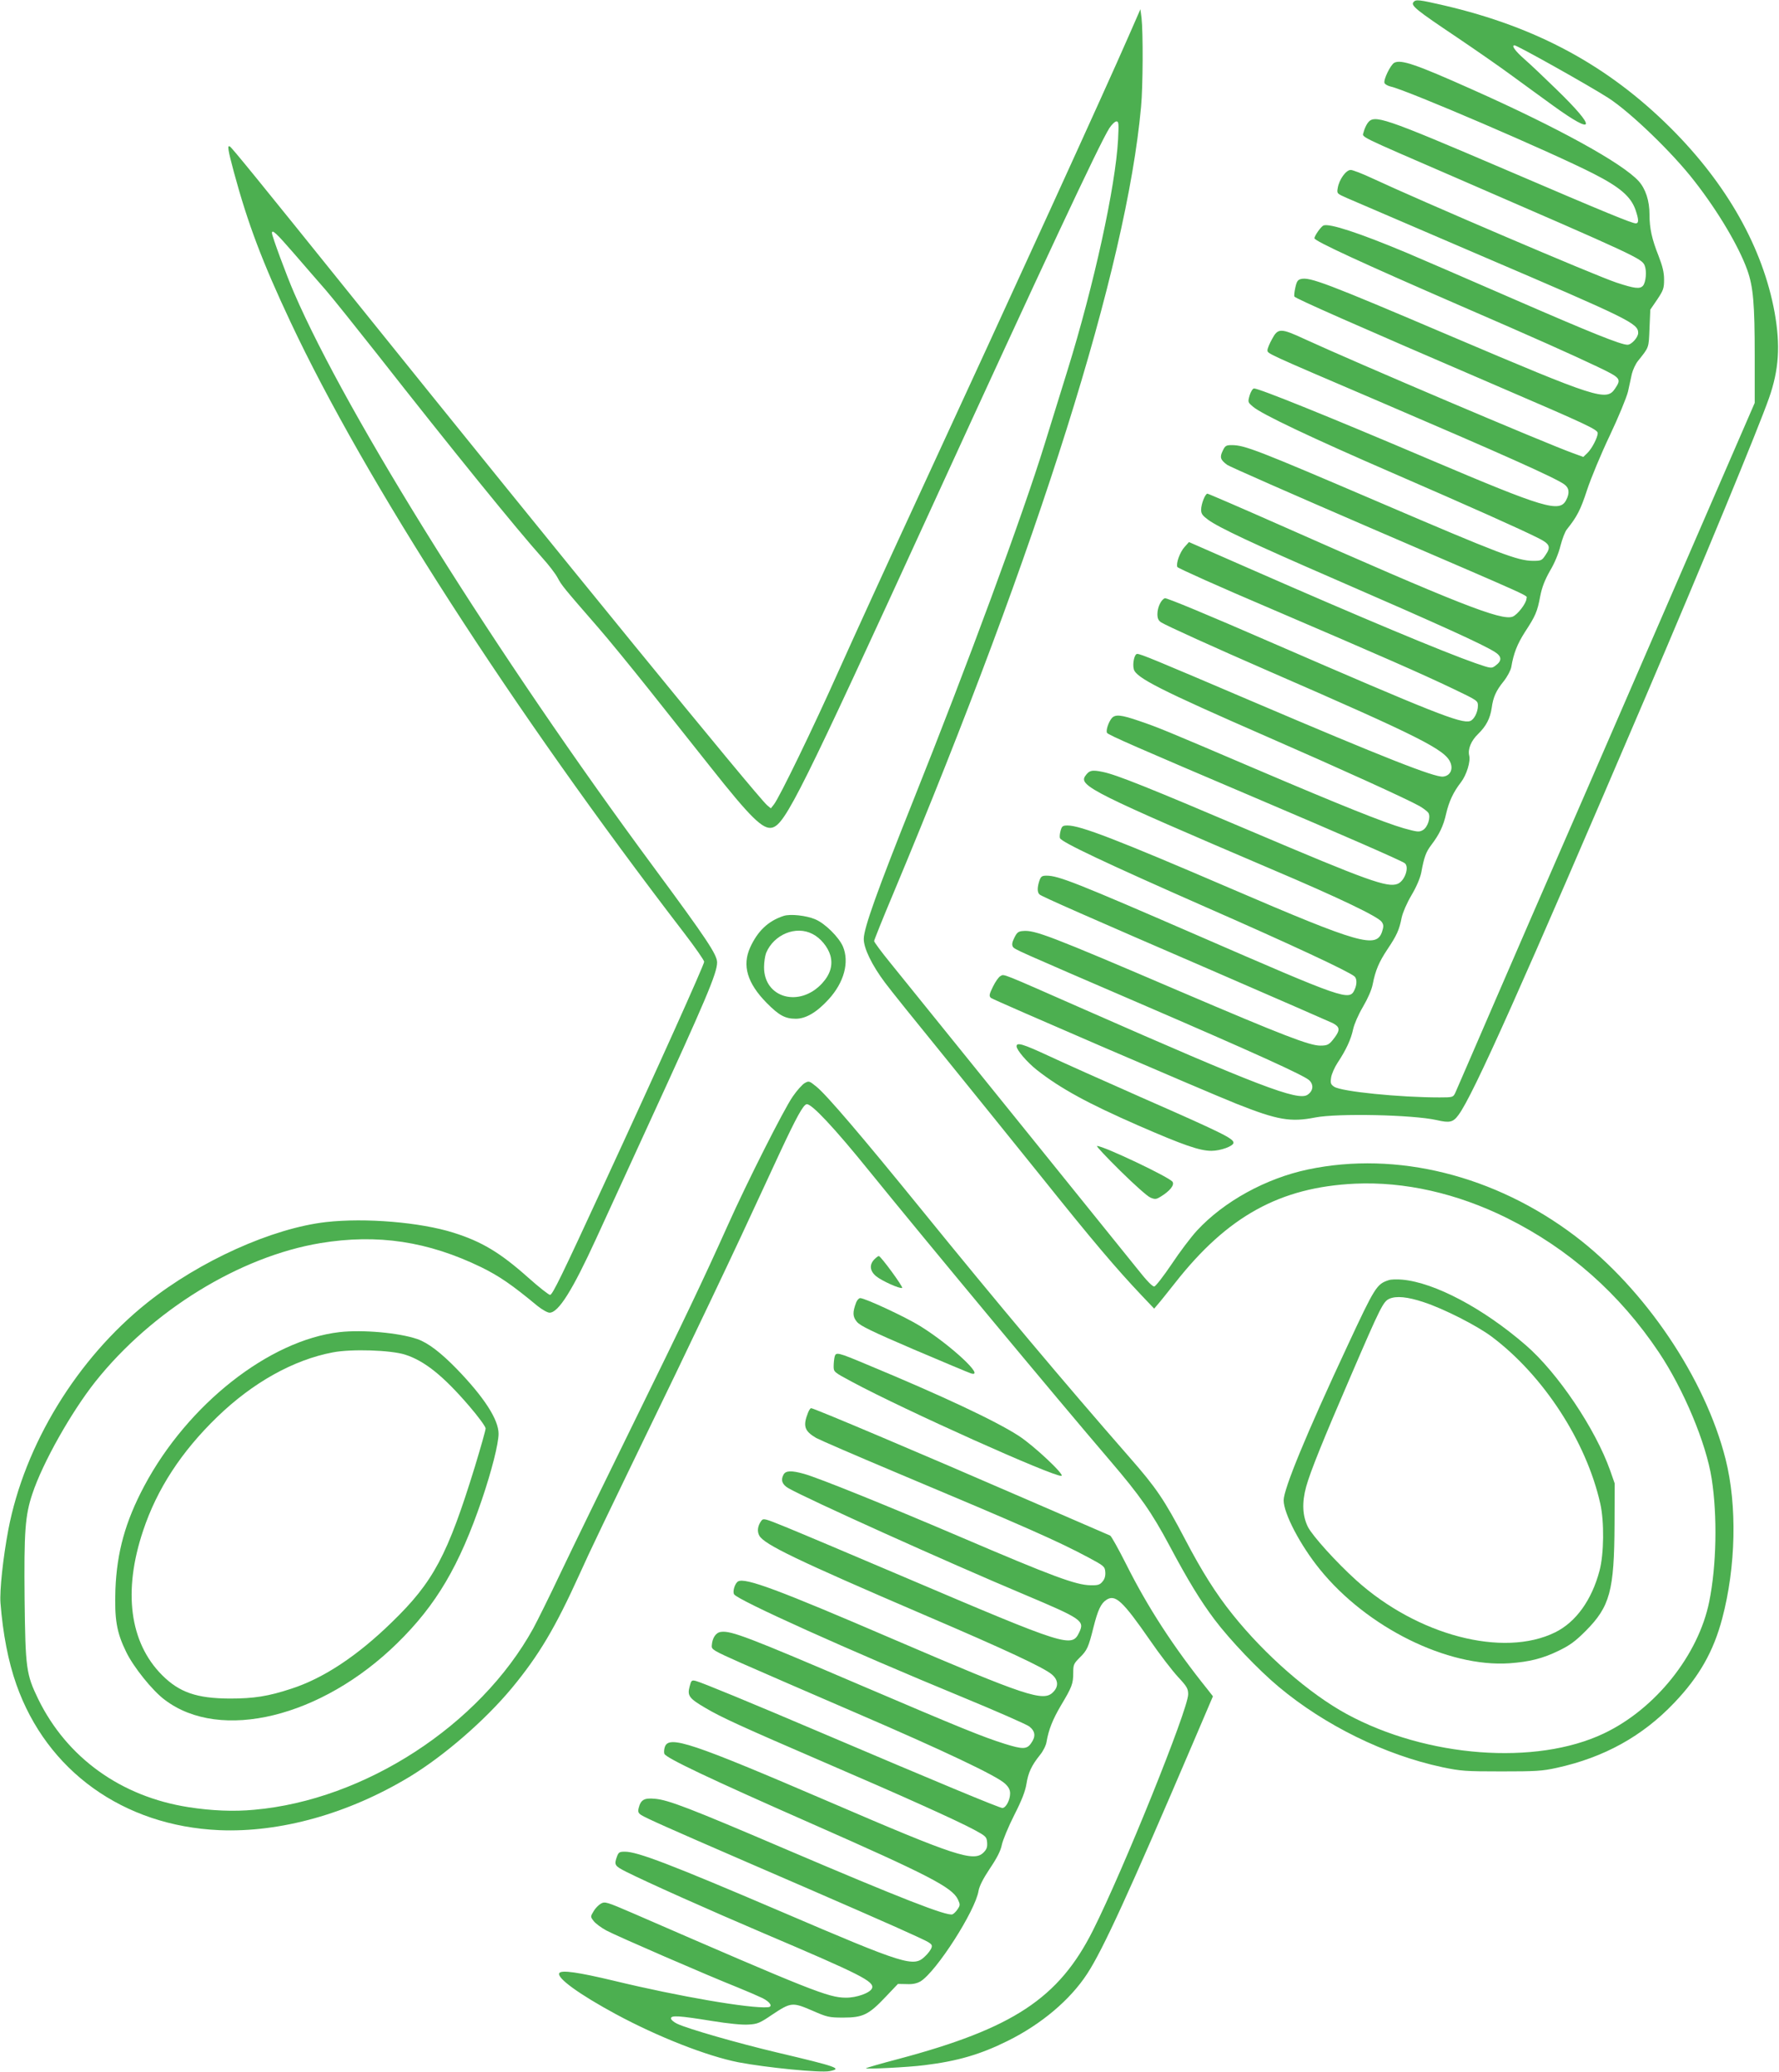 <?xml version="1.0" standalone="no"?>
<!DOCTYPE svg PUBLIC "-//W3C//DTD SVG 20010904//EN"
 "http://www.w3.org/TR/2001/REC-SVG-20010904/DTD/svg10.dtd">
<svg version="1.0" xmlns="http://www.w3.org/2000/svg"
 width="1099pt" height="1280pt" viewBox="0 0 1099 1280"
 preserveAspectRatio="xMidYMid meet">
<g transform="translate(0,1280) scale(0.1,-0.1)"
fill="#4caf50" stroke="none">
<path d="M8732 12787 c-18 -21 17 -49 266 -216 114 -77 270 -185 347 -242 77
-57 190 -138 250 -182 261 -189 271 -143 21 100 -72 70 -161 155 -198 187 -58
51 -83 86 -62 86 17 0 456 -246 578 -324 136 -87 400 -341 536 -518 145 -186
272 -401 324 -546 37 -104 46 -208 46 -534 l0 -287 -266 -613 c-146 -337 -389
-896 -539 -1243 -150 -346 -336 -774 -413 -950 -77 -176 -248 -570 -380 -875
-132 -305 -245 -567 -252 -582 -13 -27 -15 -28 -97 -28 -246 0 -606 36 -651
66 -21 14 -24 22 -19 56 3 22 21 63 40 92 53 80 83 145 96 207 7 32 32 90 61
139 30 51 54 106 60 139 17 86 38 136 91 216 57 85 73 119 88 196 7 32 32 90
61 139 31 52 53 105 60 139 18 98 29 127 63 172 48 63 74 116 91 193 18 76 44
132 92 194 34 45 60 128 50 165 -9 39 12 91 55 132 50 49 74 95 84 160 9 68
27 108 75 167 22 28 42 66 46 86 14 85 37 143 85 218 64 98 76 124 94 221 11
56 28 99 60 156 28 46 54 109 65 155 11 42 28 88 40 102 63 79 84 120 124 242
24 73 87 225 141 338 54 114 103 234 112 270 8 36 19 85 24 110 6 24 22 60 37
79 70 88 67 78 72 202 l5 116 43 63 c38 57 42 69 42 123 0 44 -9 81 -34 146
-41 103 -56 170 -56 255 0 86 -24 159 -67 207 -101 111 -498 330 -1028 566
-349 156 -440 187 -482 165 -23 -13 -68 -105 -60 -125 3 -8 21 -18 39 -22 100
-22 994 -406 1252 -538 163 -83 230 -141 259 -222 21 -61 22 -85 2 -85 -23 0
-180 64 -800 330 -769 329 -815 344 -856 290 -10 -14 -21 -39 -25 -56 -7 -35
-62 -8 586 -289 1097 -476 1132 -492 1150 -535 14 -34 8 -103 -10 -125 -19
-22 -52 -18 -164 19 -133 44 -1210 505 -1510 645 -60 28 -119 51 -132 51 -29
0 -72 -60 -80 -112 -6 -34 -5 -34 58 -62 34 -15 410 -176 833 -358 913 -391
965 -416 965 -475 0 -27 -41 -73 -66 -73 -41 0 -227 75 -705 283 -284 124
-581 252 -661 286 -294 123 -475 182 -512 168 -15 -6 -56 -64 -56 -79 0 -17
302 -156 900 -416 466 -202 689 -302 847 -377 146 -70 151 -75 110 -136 -53
-79 -108 -61 -1018 326 -765 326 -868 365 -923 351 -19 -5 -26 -15 -34 -53 -6
-26 -8 -51 -6 -55 9 -13 355 -166 1254 -553 556 -239 620 -269 620 -291 0 -27
-37 -98 -65 -124 l-24 -23 -63 23 c-170 61 -1343 560 -1656 704 -151 70 -167
70 -204 1 -15 -27 -28 -58 -28 -68 0 -22 -20 -13 690 -317 772 -331 1083 -470
1143 -512 31 -22 35 -54 12 -98 -41 -78 -132 -51 -845 252 -625 266 -1051 438
-1083 438 -8 0 -20 -19 -27 -42 -12 -42 -12 -43 21 -71 54 -46 357 -190 864
-410 486 -211 783 -344 895 -400 75 -37 83 -55 47 -107 -22 -33 -26 -35 -78
-35 -94 1 -205 43 -949 362 -754 323 -831 353 -911 353 -35 0 -41 -4 -56 -36
-19 -39 -14 -55 28 -86 13 -10 409 -184 879 -387 1063 -458 970 -416 970 -439
0 -28 -56 -101 -86 -112 -69 -26 -337 79 -1432 564 -244 108 -448 196 -453
196 -14 0 -39 -64 -39 -100 0 -24 9 -36 43 -61 65 -48 280 -149 782 -367 674
-293 910 -401 988 -449 45 -28 47 -55 6 -85 -25 -19 -26 -19 -125 15 -197 69
-700 279 -1379 577 l-390 171 -27 -30 c-29 -32 -54 -101 -45 -124 3 -7 261
-123 574 -256 693 -297 932 -402 1131 -497 148 -71 152 -73 152 -104 0 -40
-24 -87 -49 -95 -55 -17 -226 51 -1228 486 -390 170 -648 277 -657 273 -24 -9
-46 -57 -46 -98 0 -26 6 -40 23 -51 31 -20 331 -156 673 -305 926 -403 1082
-482 1114 -561 18 -43 -2 -83 -46 -87 -53 -5 -368 119 -1174 463 -607 259
-693 295 -715 295 -17 0 -30 -59 -21 -94 13 -53 163 -129 831 -421 440 -192
856 -381 934 -425 24 -14 49 -33 55 -42 16 -26 -4 -90 -35 -107 -23 -13 -34
-11 -118 12 -126 37 -386 141 -911 365 -573 245 -606 258 -723 298 -111 38
-147 42 -169 17 -20 -24 -38 -77 -29 -91 8 -13 199 -96 906 -397 548 -233 912
-392 933 -408 30 -23 0 -111 -45 -128 -63 -24 -185 20 -898 323 -637 271 -838
352 -923 369 -67 14 -84 10 -109 -27 -38 -59 61 -108 1152 -574 424 -180 660
-294 681 -326 12 -18 12 -28 2 -60 -35 -105 -136 -77 -938 268 -700 301 -926
388 -1005 388 -30 0 -35 -4 -43 -32 -5 -18 -7 -39 -4 -46 9 -25 287 -156 907
-429 522 -229 875 -394 912 -425 16 -13 17 -49 1 -83 -32 -70 -62 -59 -968
335 -748 325 -861 370 -935 370 -28 0 -35 -5 -44 -31 -14 -42 -14 -74 2 -86
16 -13 285 -132 1097 -483 371 -161 692 -301 713 -311 44 -23 47 -42 12 -89
-33 -44 -42 -50 -89 -50 -66 0 -228 62 -871 337 -803 344 -893 378 -966 371
-28 -2 -37 -9 -53 -42 -14 -28 -16 -43 -9 -55 11 -17 14 -18 793 -354 695
-300 1009 -442 1039 -472 28 -28 23 -66 -12 -89 -59 -39 -303 54 -1382 529
-516 227 -491 218 -514 205 -11 -5 -32 -35 -47 -66 -23 -47 -25 -57 -13 -69
13 -12 1314 -573 1519 -655 252 -100 333 -114 485 -84 140 27 601 17 750 -16
81 -19 102 -14 136 33 90 122 391 796 1157 2587 353 826 694 1652 760 1840 62
176 71 326 35 529 -73 401 -295 794 -643 1141 -387 385 -827 623 -1397 756
-156 36 -177 39 -191 21z"/>
<path d="M6971 12574 c-138 -317 -716 -1583 -1301 -2849 -183 -396 -402 -875
-487 -1065 -161 -361 -368 -787 -402 -830 l-19 -24 -23 19 c-68 61 -1289 1557
-2534 3105 -625 777 -771 956 -785 965 -17 10 -12 -21 25 -159 86 -318 176
-556 350 -926 459 -977 1367 -2388 2428 -3770 70 -91 127 -173 127 -182 0 -18
-288 -659 -620 -1377 -261 -566 -317 -681 -332 -681 -8 0 -68 47 -133 105
-176 157 -289 224 -463 279 -206 65 -545 93 -787 66 -334 -38 -781 -240 -1105
-498 -434 -346 -759 -878 -859 -1405 -32 -170 -54 -374 -48 -451 15 -191 48
-361 98 -503 188 -534 661 -874 1253 -900 377 -16 797 101 1175 329 213 129
467 349 633 549 167 202 268 372 418 703 70 155 114 247 595 1241 130 270 311
650 402 845 91 195 198 427 239 515 105 225 146 299 167 303 29 6 173 -148
387 -413 351 -433 1152 -1397 1484 -1785 190 -222 261 -324 371 -530 115 -216
191 -340 278 -456 96 -127 270 -310 397 -416 285 -238 655 -420 1010 -496 115
-24 143 -26 365 -26 212 0 252 2 342 22 292 64 529 195 725 401 154 161 243
317 297 521 85 320 93 700 21 985 -126 500 -499 1052 -930 1379 -495 375
-1102 526 -1649 411 -261 -55 -519 -197 -686 -377 -37 -40 -108 -134 -157
-208 -50 -74 -98 -136 -107 -138 -11 -2 -47 35 -106 110 -75 94 -1204 1492
-1528 1893 -53 65 -97 125 -97 131 0 6 54 141 121 300 900 2152 1438 3861
1528 4854 12 125 13 462 3 549 l-7 54 -74 -169z m-64 -636 c-16 -292 -148
-896 -313 -1428 -42 -135 -105 -339 -141 -455 -134 -434 -475 -1360 -813
-2205 -222 -556 -303 -783 -304 -850 -1 -57 50 -163 132 -272 31 -42 190 -240
353 -440 162 -200 439 -543 616 -763 309 -386 456 -560 617 -730 l76 -80 22
26 c13 14 61 75 108 134 323 411 647 590 1110 612 306 14 630 -59 939 -212
382 -190 696 -467 939 -830 153 -229 292 -561 326 -780 36 -231 30 -538 -15
-760 -67 -331 -333 -664 -652 -815 -419 -199 -1093 -148 -1587 120 -233 127
-505 365 -705 615 -103 128 -191 268 -294 465 -129 246 -179 319 -342 505
-409 468 -815 951 -1289 1535 -364 448 -583 705 -646 756 -44 36 -47 37 -72
23 -15 -8 -49 -46 -75 -84 -55 -79 -284 -533 -401 -795 -154 -343 -269 -584
-586 -1230 -177 -360 -378 -773 -446 -916 -68 -144 -145 -299 -170 -345 -330
-598 -1041 -1060 -1724 -1120 -125 -12 -264 -6 -405 16 -418 65 -752 306 -929
668 -74 153 -79 188 -84 616 -4 419 3 518 48 652 64 193 241 506 390 694 350
439 891 772 1390 855 353 58 664 11 995 -150 111 -55 187 -107 345 -238 29
-23 62 -42 75 -42 55 0 141 137 289 460 52 113 196 428 321 700 357 777 425
938 425 1004 0 48 -64 144 -390 586 -967 1308 -1894 2789 -2223 3550 -47 108
-137 352 -137 370 0 25 26 1 137 -127 65 -75 153 -177 197 -227 43 -50 184
-226 314 -391 465 -593 867 -1088 1021 -1260 40 -44 83 -100 96 -125 24 -46
39 -64 246 -302 64 -73 205 -246 315 -384 109 -138 281 -354 381 -480 250
-316 327 -392 384 -377 81 22 177 216 989 1988 681 1487 1031 2235 1093 2333
15 23 35 42 44 42 14 0 15 -12 10 -112z"/>
<path d="M4840 7141 c-94 -31 -159 -92 -206 -195 -50 -111 -18 -220 102 -342
76 -77 114 -98 180 -98 62 0 129 39 203 120 96 105 129 230 88 327 -25 57
-110 142 -170 167 -55 24 -156 35 -197 21z m179 -111 c50 -25 96 -81 111 -134
16 -60 -1 -116 -51 -171 -140 -152 -359 -91 -359 99 0 31 6 71 13 89 48 114
184 170 286 117z"/>
<path d="M8579 4891 c-74 -24 -85 -41 -254 -404 -255 -546 -395 -886 -395
-956 0 -82 103 -278 223 -426 291 -360 790 -607 1172 -581 123 9 205 29 305
78 68 33 101 57 166 122 150 151 176 248 178 656 l1 255 -28 80 c-91 257 -324
604 -522 775 -262 227 -562 386 -762 404 -32 3 -70 2 -84 -3z m216 -136 c123
-40 331 -146 420 -213 320 -240 585 -648 671 -1032 25 -111 23 -311 -5 -415
-48 -181 -146 -317 -274 -380 -321 -158 -851 -19 -1229 322 -124 112 -269 273
-298 329 -34 69 -38 150 -11 249 26 94 105 289 276 685 184 427 200 459 238
476 43 19 113 12 212 -21z"/>
<path d="M2098 4570 c-435 -50 -939 -447 -1207 -951 -117 -220 -169 -409 -178
-639 -6 -185 7 -264 66 -385 44 -92 162 -240 239 -297 344 -261 969 -108 1436
350 242 237 384 479 523 887 60 177 103 346 103 407 0 87 -88 224 -257 399
-100 103 -179 163 -245 186 -114 39 -337 59 -480 43z m404 -139 c120 -38 236
-131 395 -316 57 -66 103 -129 103 -140 0 -11 -30 -116 -66 -235 -169 -549
-257 -714 -513 -962 -214 -209 -423 -347 -621 -411 -142 -47 -232 -61 -380
-61 -205 1 -312 38 -419 145 -201 202 -242 519 -117 892 86 258 236 488 458
703 219 212 471 353 715 399 116 22 356 14 445 -14z"/>
<path d="M6280 6336 c0 -23 65 -99 126 -147 145 -114 316 -207 627 -343 278
-121 378 -156 451 -156 56 0 136 29 136 50 0 26 -66 59 -576 283 -231 102
-488 217 -571 256 -153 71 -193 83 -193 57z"/>
<path d="M6920 5567 c85 -84 169 -159 187 -166 29 -12 36 -11 65 7 55 34 84
70 72 90 -15 27 -428 223 -467 222 -7 0 58 -69 143 -153z"/>
<path d="M5400 5018 c-31 -33 -26 -72 14 -104 35 -28 143 -77 159 -71 10 3
-132 197 -144 197 -5 0 -17 -10 -29 -22z"/>
<path d="M5289 4753 c-23 -61 -22 -88 5 -120 20 -24 94 -60 353 -171 181 -77
338 -143 351 -147 93 -28 -123 174 -313 292 -88 55 -341 173 -371 173 -8 0
-19 -12 -25 -27z"/>
<path d="M5156 4418 c-3 -13 -6 -39 -6 -59 0 -35 1 -36 113 -96 323 -174 1251
-590 1294 -581 23 5 -170 186 -262 246 -141 92 -473 248 -940 442 -181 76
-191 78 -199 48z"/>
<path d="M4992 4073 c-33 -83 -23 -114 50 -157 24 -13 243 -108 488 -211 812
-341 1004 -426 1195 -528 95 -51 100 -55 103 -88 2 -24 -3 -44 -17 -60 -16
-20 -28 -24 -73 -23 -91 1 -234 54 -818 304 -452 193 -858 357 -952 384 -78
22 -115 21 -128 -5 -18 -33 -8 -61 30 -83 110 -64 979 -456 1455 -656 360
-152 376 -163 342 -235 -46 -96 -72 -88 -1077 340 -333 142 -665 282 -739 312
-128 52 -135 54 -148 37 -23 -31 -27 -66 -12 -92 31 -54 229 -150 1016 -488
509 -218 740 -326 791 -369 40 -34 43 -75 7 -110 -59 -60 -165 -25 -985 327
-713 307 -915 382 -960 358 -20 -11 -36 -63 -25 -80 22 -36 709 -346 1415
-637 206 -85 390 -166 408 -179 38 -30 42 -62 11 -105 -26 -37 -52 -37 -161
-3 -137 43 -275 99 -888 361 -696 298 -803 339 -865 331 -32 -3 -55 -36 -58
-85 -2 -24 8 -30 183 -108 102 -45 417 -182 700 -304 557 -240 876 -392 928
-440 23 -21 32 -39 32 -61 0 -41 -26 -90 -48 -90 -18 0 -433 173 -1102 458
-448 191 -756 318 -792 327 -25 6 -28 4 -38 -35 -15 -56 -3 -73 96 -131 99
-59 227 -117 734 -336 479 -206 814 -357 925 -416 76 -41 80 -45 83 -80 2 -28
-2 -42 -22 -62 -60 -60 -173 -23 -946 310 -861 370 -998 416 -1023 342 -5 -15
-6 -34 -3 -42 10 -26 275 -152 906 -430 726 -320 871 -395 907 -469 15 -32 15
-37 -1 -61 -9 -14 -24 -29 -32 -32 -33 -13 -322 100 -1034 404 -596 255 -722
303 -805 310 -66 6 -87 -6 -100 -59 -5 -21 -2 -30 17 -42 30 -19 164 -79 653
-291 569 -246 935 -406 1048 -459 90 -41 98 -48 92 -68 -4 -13 -22 -38 -41
-55 -70 -68 -119 -53 -889 277 -685 293 -887 370 -965 370 -34 0 -39 -4 -49
-31 -18 -51 -14 -57 57 -93 131 -66 512 -236 852 -381 599 -255 683 -297 667
-339 -11 -28 -95 -59 -163 -58 -107 1 -206 40 -1317 523 -160 69 -170 72 -195
58 -14 -8 -35 -29 -45 -47 -20 -33 -20 -34 0 -60 11 -15 46 -41 79 -59 61 -33
628 -279 812 -352 57 -23 126 -53 153 -66 49 -25 65 -54 32 -56 -109 -9 -551
67 -948 163 -226 54 -327 68 -340 48 -18 -29 124 -132 350 -254 259 -140 563
-259 756 -297 173 -33 505 -66 563 -55 82 16 50 27 -322 115 -252 60 -551 146
-619 178 -21 10 -38 25 -38 33 0 20 50 17 254 -16 99 -16 187 -25 225 -22 55
3 70 9 146 61 116 77 125 78 246 26 94 -41 104 -44 194 -44 121 0 157 18 261
128 l76 80 54 -1 c38 -2 63 4 86 17 98 61 338 435 358 559 5 29 28 75 70 138
44 65 67 110 74 147 6 28 40 111 76 182 47 92 69 149 76 194 11 69 31 113 84
179 19 23 37 59 40 80 13 76 38 139 90 227 67 112 75 133 75 200 0 50 3 57 40
94 46 45 54 63 85 187 27 107 46 148 80 170 55 36 100 -6 270 -251 59 -86 137
-187 172 -225 56 -60 63 -73 63 -108 0 -92 -401 -1086 -588 -1458 -211 -420
-494 -606 -1203 -795 -107 -28 -196 -54 -199 -57 -7 -7 263 6 361 19 204 25
345 66 514 150 208 103 387 254 492 416 97 149 255 494 653 1425 l123 288 -32
41 c-209 260 -370 507 -505 777 -47 93 -91 172 -98 175 -7 3 -222 96 -478 207
-709 308 -1352 580 -1369 580 -5 0 -13 -12 -19 -27z"/>
</g>
</svg>
